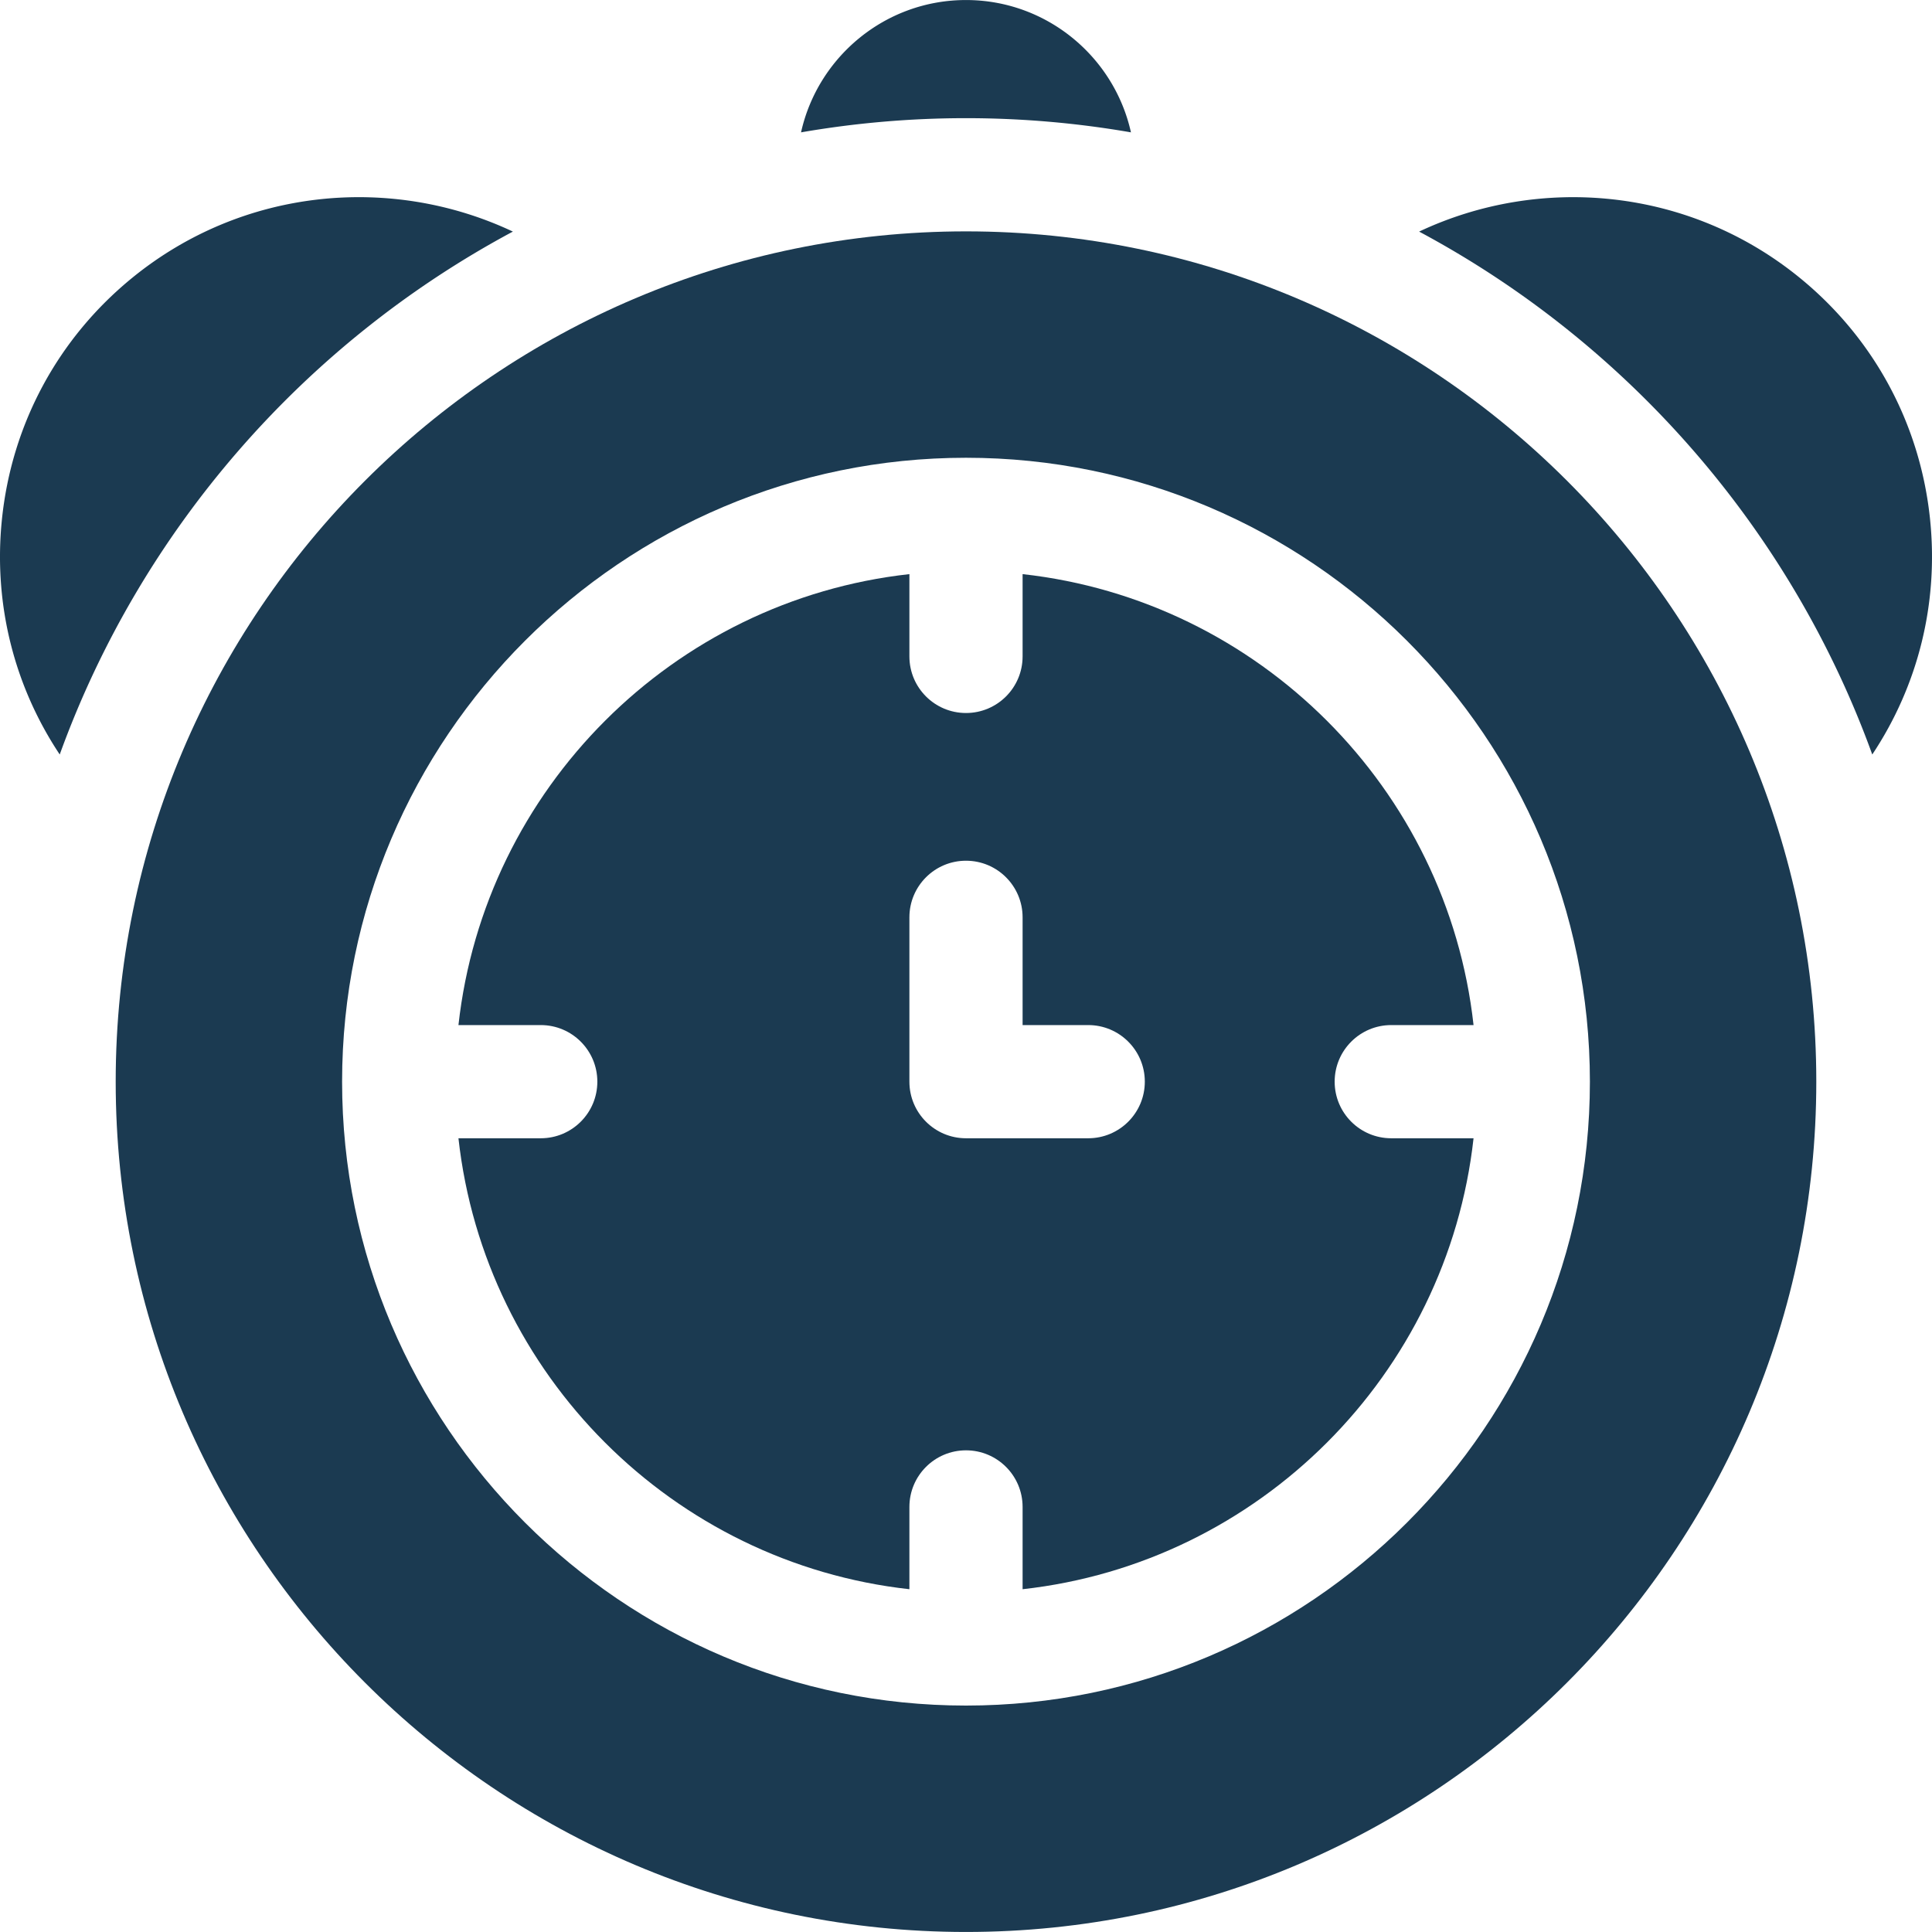 <svg xmlns="http://www.w3.org/2000/svg" width="512" height="512" viewBox="0 0 512.017 512.017"><path d="M496.188 199.957c12.182-18.321 17.596-40.104 15.322-62.275-2.595-25.292-14.884-48.059-34.603-64.108-29.324-23.866-68.698-27.34-100.811-12.198 55.301 29.596 98.5 78.954 120.092 138.581zM135.922 61.375C103.809 46.233 64.434 49.707 35.109 73.574 15.39 89.623 3.102 112.39.507 137.682c-2.274 22.171 3.14 43.954 15.322 62.275C37.421 140.33 80.62 90.972 135.922 61.375zm120.086-30.058c14.903 0 29.507 1.297 43.716 3.759C295.269 15.04 277.366.009 256.008.009s-39.262 15.031-43.716 35.067a255.9 255.9 0 0 1 43.716-3.759z" fill="#1b3a51" data-original="#000000"/><path d="M256.008 61.317c-124.256 0-225.346 101.09-225.346 225.346s101.09 225.346 225.346 225.346 225.346-101.09 225.346-225.346S380.264 61.317 256.008 61.317zm0 390.691c-91.172 0-165.346-74.174-165.346-165.346s74.174-165.346 165.346-165.346 165.346 74.174 165.346 165.346-74.174 165.346-165.346 165.346z" fill="#1b3a51" data-original="#000000"/><path d="M353.71 286.663c0-8.284 6.716-15 15-15h21.809c-6.942-62.669-56.841-112.568-119.51-119.51v21.809c0 8.284-6.716 15-15 15s-15-6.716-15-15v-21.809c-62.669 6.942-112.568 56.841-119.51 119.51h21.809c8.284 0 15 6.716 15 15s-6.716 15-15 15h-21.809c6.942 62.669 56.841 112.568 119.51 119.51v-21.809c0-8.284 6.716-15 15-15s15 6.716 15 15v21.809c62.669-6.942 112.568-56.841 119.51-119.51H368.71c-8.285 0-15-6.716-15-15zm-65.311 15h-32.391c-8.284 0-15-6.716-15-15v-43.556c0-8.284 6.716-15 15-15s15 6.716 15 15v28.556h17.391c8.284 0 15 6.716 15 15s-6.716 15-15 15z" fill="#1b3a51" data-original="#000000"/></svg>
